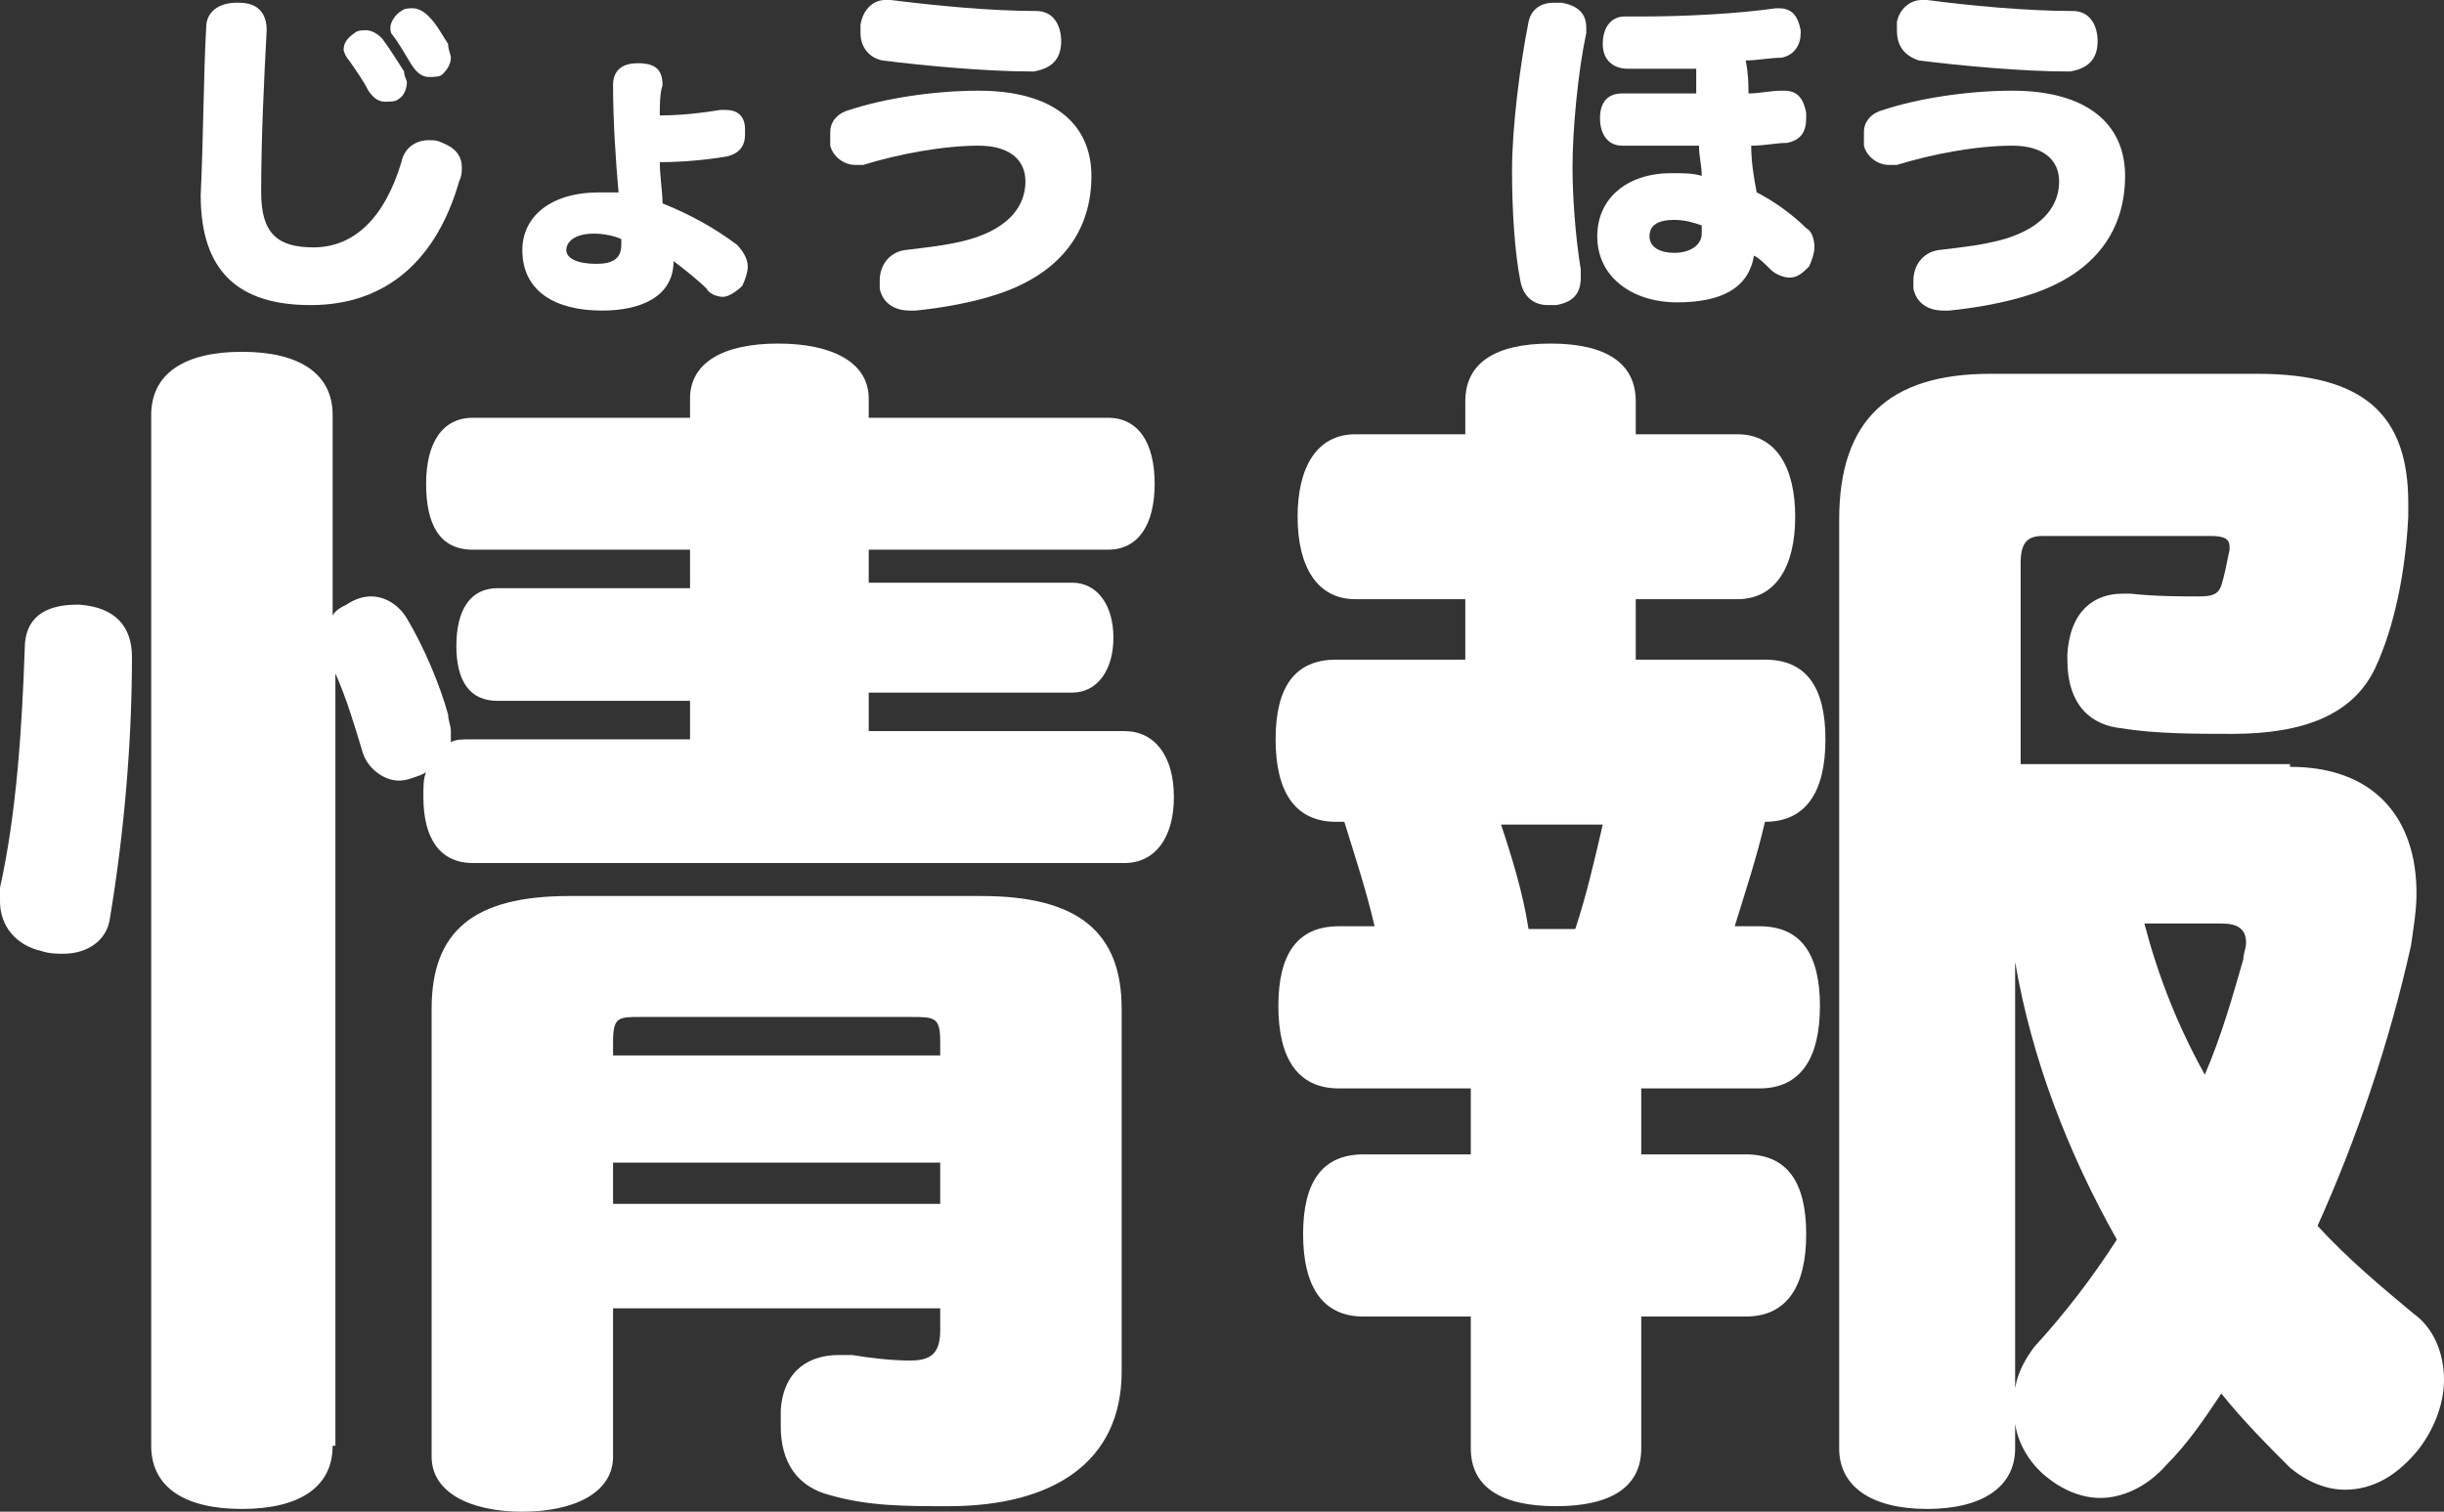 <?xml version="1.0" encoding="utf-8"?>
<!-- Generator: Adobe Illustrator 28.1.0, SVG Export Plug-In . SVG Version: 6.00 Build 0)  -->
<svg version="1.1" id="レイヤー_1" xmlns="http://www.w3.org/2000/svg" xmlns:xlink="http://www.w3.org/1999/xlink" x="0px"
	 y="0px" viewBox="0 0 88.9 55" style="enable-background:new 0 0 88.9 55;" xml:space="preserve">
<rect x="0" y="0" width="88.9" height="55" fill="#333333" stroke="none"/>
<style type="text/css">
	.st0{fill:#FFFFFF;}
</style>
<g>
	<g>
		<path class="st0" d="M11.4,9c1.5,0,2.6-1.1,3.2-3.1c0.1-0.5,0.5-0.8,1-0.8c0.2,0,0.3,0,0.5,0.1c0.5,0.2,0.7,0.5,0.7,0.9
			c0,0.1,0,0.3-0.1,0.5c-0.8,2.8-2.6,4.5-5.4,4.5c-2.6,0-4-1.2-4-4C7.4,5,7.4,2.8,7.5,1c0-0.6,0.5-0.9,1.1-0.9c0,0,0,0,0.1,0
			c0.7,0,1,0.4,1,1C9.6,3,9.5,5,9.5,7C9.5,8.5,10.1,9,11.4,9z M14.8,3c0,0.2-0.1,0.5-0.3,0.6c-0.1,0.1-0.3,0.1-0.5,0.1
			c-0.2,0-0.4-0.1-0.6-0.4c-0.2-0.4-0.5-0.8-0.7-1.1c-0.1-0.1-0.2-0.3-0.2-0.4c0-0.2,0.1-0.4,0.4-0.6c0.1-0.1,0.3-0.1,0.4-0.1
			c0.2,0,0.4,0.1,0.6,0.3c0.3,0.4,0.6,0.9,0.8,1.2C14.7,2.8,14.8,2.9,14.8,3z M16.4,2.1c0,0.2-0.1,0.4-0.3,0.6
			c-0.1,0.1-0.3,0.1-0.5,0.1c-0.2,0-0.4-0.1-0.6-0.4c-0.2-0.3-0.4-0.7-0.7-1.1c-0.1-0.1-0.1-0.2-0.1-0.3c0-0.2,0.2-0.5,0.4-0.6
			c0.1-0.1,0.3-0.1,0.4-0.1c0.2,0,0.4,0.1,0.6,0.3c0.3,0.3,0.5,0.7,0.7,1C16.3,1.8,16.4,2,16.4,2.1z"/>
		<path class="st0" d="M24,4.2c0.8,0,1.6-0.1,2.2-0.2c0.1,0,0.1,0,0.2,0c0.4,0,0.7,0.2,0.7,0.7c0,0.1,0,0.2,0,0.2
			c0,0.4-0.2,0.7-0.7,0.8c-0.6,0.1-1.5,0.2-2.4,0.2c0,0.5,0.1,1.1,0.1,1.5c1,0.4,1.9,0.9,2.7,1.5c0.2,0.2,0.4,0.5,0.4,0.8
			c0,0.2-0.1,0.5-0.2,0.7c-0.2,0.2-0.5,0.4-0.7,0.4c-0.2,0-0.5-0.1-0.6-0.3c-0.3-0.3-0.8-0.7-1.2-1c0,1.3-1.2,1.8-2.6,1.8
			c-1.7,0-2.9-0.7-2.9-2.2c0-1.2,1-2.1,2.8-2.1c0.2,0,0.5,0,0.7,0c-0.1-1.1-0.2-2.6-0.2-3.9c0-0.6,0.4-0.8,0.9-0.8
			c0.6,0,0.9,0.2,0.9,0.8C24,3.4,24,3.8,24,4.2z M22.6,8.7c-0.2-0.1-0.6-0.2-1-0.2c-0.7,0-1,0.3-1,0.6c0,0.3,0.4,0.5,1.1,0.5
			c0.6,0,0.9-0.2,0.9-0.7c0,0,0-0.1,0-0.1L22.6,8.7z"/>
		<path class="st0" d="M33.1,11.3c-0.6,0-1-0.3-1.1-0.8c0-0.1,0-0.2,0-0.3c0-0.5,0.3-1,0.9-1.1c0.8-0.1,1.9-0.2,2.7-0.5
			c1.1-0.4,1.7-1.1,1.7-2c0-0.8-0.6-1.3-1.7-1.3c-1.3,0-2.9,0.3-4.2,0.7c-0.1,0-0.2,0-0.3,0c-0.4,0-0.8-0.3-0.9-0.7
			c0-0.1,0-0.3,0-0.4c0,0,0-0.1,0-0.1c0-0.4,0.3-0.7,0.7-0.8c1.2-0.4,3-0.7,4.7-0.7c2.7,0,4.1,1.2,4.1,3.1c0,1.9-1,3.5-3.4,4.3
			c-0.9,0.3-2,0.5-3,0.6C33.1,11.3,33.1,11.3,33.1,11.3z M38.6,1.5C38.6,1.5,38.6,1.5,38.6,1.5c0,0.7-0.4,1-1,1.1c0,0-0.1,0-0.1,0
			c-1.6,0-3.8-0.2-5.4-0.4c-0.5-0.1-0.8-0.5-0.8-1c0-0.1,0-0.2,0-0.3C31.4,0.3,31.8,0,32.2,0c0.1,0,0.1,0,0.2,0
			C34,0.2,36,0.4,37.7,0.4C38.3,0.4,38.6,0.9,38.6,1.5z"/>
	</g>
	<g>
		<path class="st0" d="M57.7,1c0,0.1,0,0.1,0,0.2c-0.3,1.4-0.5,3.5-0.5,4.9c0,1,0.1,2.5,0.3,3.7c0,0.1,0,0.2,0,0.3
			c0,0.6-0.3,0.9-0.9,1c-0.1,0-0.2,0-0.3,0c-0.5,0-0.9-0.3-1-0.9C55.1,9.2,55,7.7,55,6.2c0-1.6,0.3-3.9,0.6-5.4
			c0.1-0.5,0.5-0.7,0.9-0.7c0.1,0,0.2,0,0.3,0C57.4,0.2,57.7,0.5,57.7,1z M63.6,3.4c0.4,0,0.8-0.1,1.2-0.1c0,0,0.1,0,0.1,0
			c0.5,0,0.7,0.3,0.8,0.8c0,0,0,0.1,0,0.2c0,0.5-0.2,0.8-0.7,0.9c-0.4,0-0.8,0.1-1.3,0.1c0,0.6,0.1,1.2,0.2,1.7
			c0.6,0.3,1.3,0.8,1.8,1.3C65.9,8.4,66,8.7,66,9c0,0.2-0.1,0.5-0.2,0.7c-0.2,0.2-0.4,0.4-0.7,0.4c-0.2,0-0.5-0.1-0.7-0.3
			c-0.2-0.2-0.4-0.4-0.6-0.5C63.6,10.5,62.6,11,61,11c-1.6,0-2.9-0.9-2.9-2.4c0-1.4,1.1-2.3,2.7-2.3c0.4,0,0.8,0,1.1,0.1
			c0-0.4-0.1-0.7-0.1-1.1c-0.8,0-1.6,0-2.3,0c-0.2,0-0.3,0-0.5,0c-0.5,0-0.8-0.4-0.8-1c0-0.6,0.3-0.9,0.8-0.9c0.2,0,0.4,0,0.7,0
			c0.6,0,1.3,0,2,0c0-0.3,0-0.6,0-0.9c-0.5,0-1,0-1.5,0c-0.4,0-0.7,0-1,0c-0.5,0-0.9-0.3-0.9-0.9c0-0.6,0.3-1,0.8-1
			c0.2,0,0.4,0,0.6,0c1.6,0,3.5-0.1,4.9-0.3c0,0,0.1,0,0.1,0c0.5,0,0.7,0.3,0.8,0.8c0,0,0,0.1,0,0.1c0,0.4-0.2,0.8-0.7,0.9
			c-0.4,0-0.9,0.1-1.3,0.1C63.6,2.7,63.6,3.1,63.6,3.4z M61.9,8.2c-0.3-0.1-0.6-0.2-1-0.2C60.3,8,60,8.2,60,8.6
			c0,0.4,0.4,0.6,0.9,0.6c0.6,0,1-0.3,1-0.7c0,0,0,0,0,0L61.9,8.2z"/>
		<path class="st0" d="M70.7,11.3c-0.6,0-1-0.3-1.1-0.8c0-0.1,0-0.2,0-0.3c0-0.5,0.3-1,0.9-1.1c0.8-0.1,1.9-0.2,2.7-0.5
			c1.1-0.4,1.7-1.1,1.7-2c0-0.8-0.6-1.3-1.7-1.3c-1.3,0-2.9,0.3-4.2,0.7c-0.1,0-0.2,0-0.3,0c-0.4,0-0.8-0.3-0.9-0.7
			c0-0.1,0-0.3,0-0.4c0,0,0-0.1,0-0.1c0-0.4,0.3-0.7,0.7-0.8c1.2-0.4,3-0.7,4.7-0.7c2.7,0,4.1,1.2,4.1,3.1c0,1.9-1,3.5-3.4,4.3
			c-0.9,0.3-2,0.5-3,0.6C70.8,11.3,70.8,11.3,70.7,11.3z M76.3,1.5C76.3,1.5,76.3,1.5,76.3,1.5c0,0.7-0.4,1-1,1.1c0,0-0.1,0-0.1,0
			c-1.6,0-3.8-0.2-5.4-0.4C69.2,2,69,1.6,69,1.1c0-0.1,0-0.2,0-0.3C69.1,0.3,69.5,0,69.9,0c0.1,0,0.1,0,0.2,0
			c1.5,0.2,3.6,0.4,5.3,0.4C76,0.4,76.3,0.9,76.3,1.5z"/>
	</g>
	<g>
		<path class="st0" d="M2.3,34.7c-0.2,0-0.5,0-0.8-0.1C0.6,34.4,0,33.7,0,32.8c0-0.2,0-0.4,0-0.5c0.6-2.7,0.8-5.8,0.9-8.7
			c0-1.1,0.7-1.6,1.9-1.6c0,0,0.1,0,0.1,0c1.3,0.1,1.9,0.8,1.9,1.9c0,3.2-0.3,6.5-0.8,9.5C3.9,34.2,3.2,34.7,2.3,34.7z M12.1,52.6
			c0,1.5-1.2,2.3-3.3,2.3s-3.3-0.8-3.3-2.3V15.1c0-1.5,1.2-2.3,3.3-2.3s3.3,0.8,3.3,2.3v7.3c0.1-0.2,0.3-0.3,0.5-0.4
			c0.3-0.2,0.6-0.3,0.9-0.3c0.5,0,1,0.3,1.3,0.8c0.6,1,1.2,2.4,1.5,3.5c0,0.2,0.1,0.4,0.1,0.6c0,0.1,0,0.2,0,0.4
			c0.2-0.1,0.4-0.1,0.7-0.1h8v-1.4h-7c-1,0-1.5-0.7-1.5-2c0-1.3,0.5-2.1,1.5-2.1h7V20h-7.9c-1.2,0-1.7-0.9-1.7-2.4
			c0-1.5,0.6-2.4,1.7-2.4h7.9v-0.7c0-1.3,1.2-2,3.2-2c2,0,3.3,0.7,3.3,2v0.7h8.7c1.1,0,1.7,0.9,1.7,2.4c0,1.5-0.6,2.4-1.7,2.4h-8.7
			v1.2H39c0.9,0,1.5,0.8,1.5,2c0,1.2-0.6,2-1.5,2h-7.4v1.4h9.3c1.1,0,1.8,0.9,1.8,2.4c0,1.5-0.7,2.4-1.8,2.4H17.2
			c-1.2,0-1.8-0.9-1.8-2.4c0-0.4,0-0.7,0.1-0.9l-0.2,0.1c-0.3,0.1-0.5,0.2-0.8,0.2c-0.5,0-1.1-0.4-1.3-1c-0.3-1-0.6-2-1-2.9V52.6z
			 M22.3,47.8V53c0,1.3-1.4,2-3.3,2s-3.3-0.7-3.3-2V36.7c0-2.8,1.5-4.1,5-4.1h15c3.5,0,5.1,1.3,5.1,4.1v13.2c0,3.3-2.5,4.9-6.3,4.9
			c-1.6,0-2.9,0-4.3-0.4c-1.2-0.3-1.8-1.2-1.8-2.5c0-0.2,0-0.4,0-0.6c0.1-1.5,1.1-2,2.1-2c0.1,0,0.3,0,0.5,0
			c0.6,0.1,1.4,0.2,2.1,0.2s1.1-0.2,1.1-1.1v-0.8H22.3z M34.2,38.4v-0.5c0-0.9-0.2-0.9-1.1-0.9h-9.8c-0.8,0-1,0-1,0.9v0.5H34.2z
			 M34.2,43.8v-1.5H22.3v1.5H34.2z"/>
		<path class="st0" d="M64.2,24c1.5,0,2.2,1,2.2,2.9c0,1.9-0.7,3-2.2,3c-0.3,1.3-0.7,2.5-1.1,3.8H64c1.5,0,2.2,1,2.2,2.9
			c0,1.9-0.7,3-2.2,3h-4.3v2.4h3.8c1.5,0,2.2,1,2.2,2.9s-0.7,3-2.2,3h-3.8v4.8c0,1.4-1.1,2.1-3.1,2.1s-3.1-0.7-3.1-2.1v-4.8h-3.9
			c-1.5,0-2.2-1.1-2.2-3s0.7-2.9,2.2-2.9h3.9v-2.4h-4.8c-1.5,0-2.2-1.1-2.2-3c0-1.9,0.7-2.9,2.2-2.9H50c-0.3-1.3-0.7-2.5-1.1-3.8
			h-0.3c-1.5,0-2.2-1.1-2.2-3c0-1.9,0.7-2.9,2.2-2.9h4.7v-2.2h-4c-1.4,0-2.1-1.2-2.1-3s0.7-3,2.1-3h4v-1.2c0-1.4,1.1-2.1,3.1-2.1
			c2,0,3.1,0.7,3.1,2.1v1.2h3.7c1.4,0,2.1,1.2,2.1,3s-0.7,3-2.1,3h-3.7V24H64.2z M54.6,30c0.4,1.2,0.8,2.5,1,3.8h1.7
			c0.4-1.2,0.7-2.5,1-3.8H54.6z M83.3,27.9c3.1,0,4.6,1.9,4.6,4.6c0,0.6-0.1,1.2-0.2,1.9c-0.8,3.6-2,7.1-3.4,10.2
			c1.1,1.2,2.3,2.2,3.5,3.2c0.7,0.5,1.1,1.4,1.1,2.4c0,0.8-0.3,1.7-0.9,2.5c-0.8,1-1.7,1.5-2.7,1.5c-0.7,0-1.4-0.3-2-0.8
			c-0.8-0.8-1.7-1.7-2.5-2.7c-0.6,0.9-1.2,1.8-2,2.6c-0.7,0.8-1.6,1.2-2.4,1.2c-0.7,0-1.4-0.3-2-0.8c-0.6-0.5-1-1.2-1.1-1.9v0.9
			c0,1.4-1.2,2.2-3.2,2.2s-3.2-0.8-3.2-2.2V18.9c0-3.6,1.8-5.3,5.5-5.3h9.7c3.9,0,5.5,1.5,5.5,4.7c0,0.2,0,0.4,0,0.5
			c-0.1,2-0.5,4-1.2,5.5c-0.8,1.7-2.6,2.4-5.2,2.4c-1.3,0-2.8,0-4-0.2c-1.1-0.1-2-0.8-2-2.5c0-0.1,0-0.1,0-0.2c0.1-1.6,1-2.2,2-2.2
			c0.1,0,0.2,0,0.3,0c0.9,0.1,1.9,0.1,2.5,0.1c0.5,0,0.7-0.1,0.8-0.4c0.1-0.3,0.2-0.8,0.3-1.3c0,0,0-0.1,0-0.1
			c0-0.3-0.2-0.4-0.7-0.4h-6.1c-0.6,0-0.8,0.3-0.8,1v7.3H83.3z M73.3,50.5c0.1-0.6,0.4-1.1,0.7-1.5c1.1-1.2,2.1-2.5,3-3.9
			c-1.8-3.2-3.1-6.6-3.7-10.1V50.5z M78,33.6c0.5,1.9,1.2,3.7,2.2,5.5c0.6-1.4,1-2.8,1.4-4.2c0-0.2,0.1-0.4,0.1-0.6
			c0-0.5-0.3-0.7-0.9-0.7H78z"/>
	</g>
</g>
</svg>
